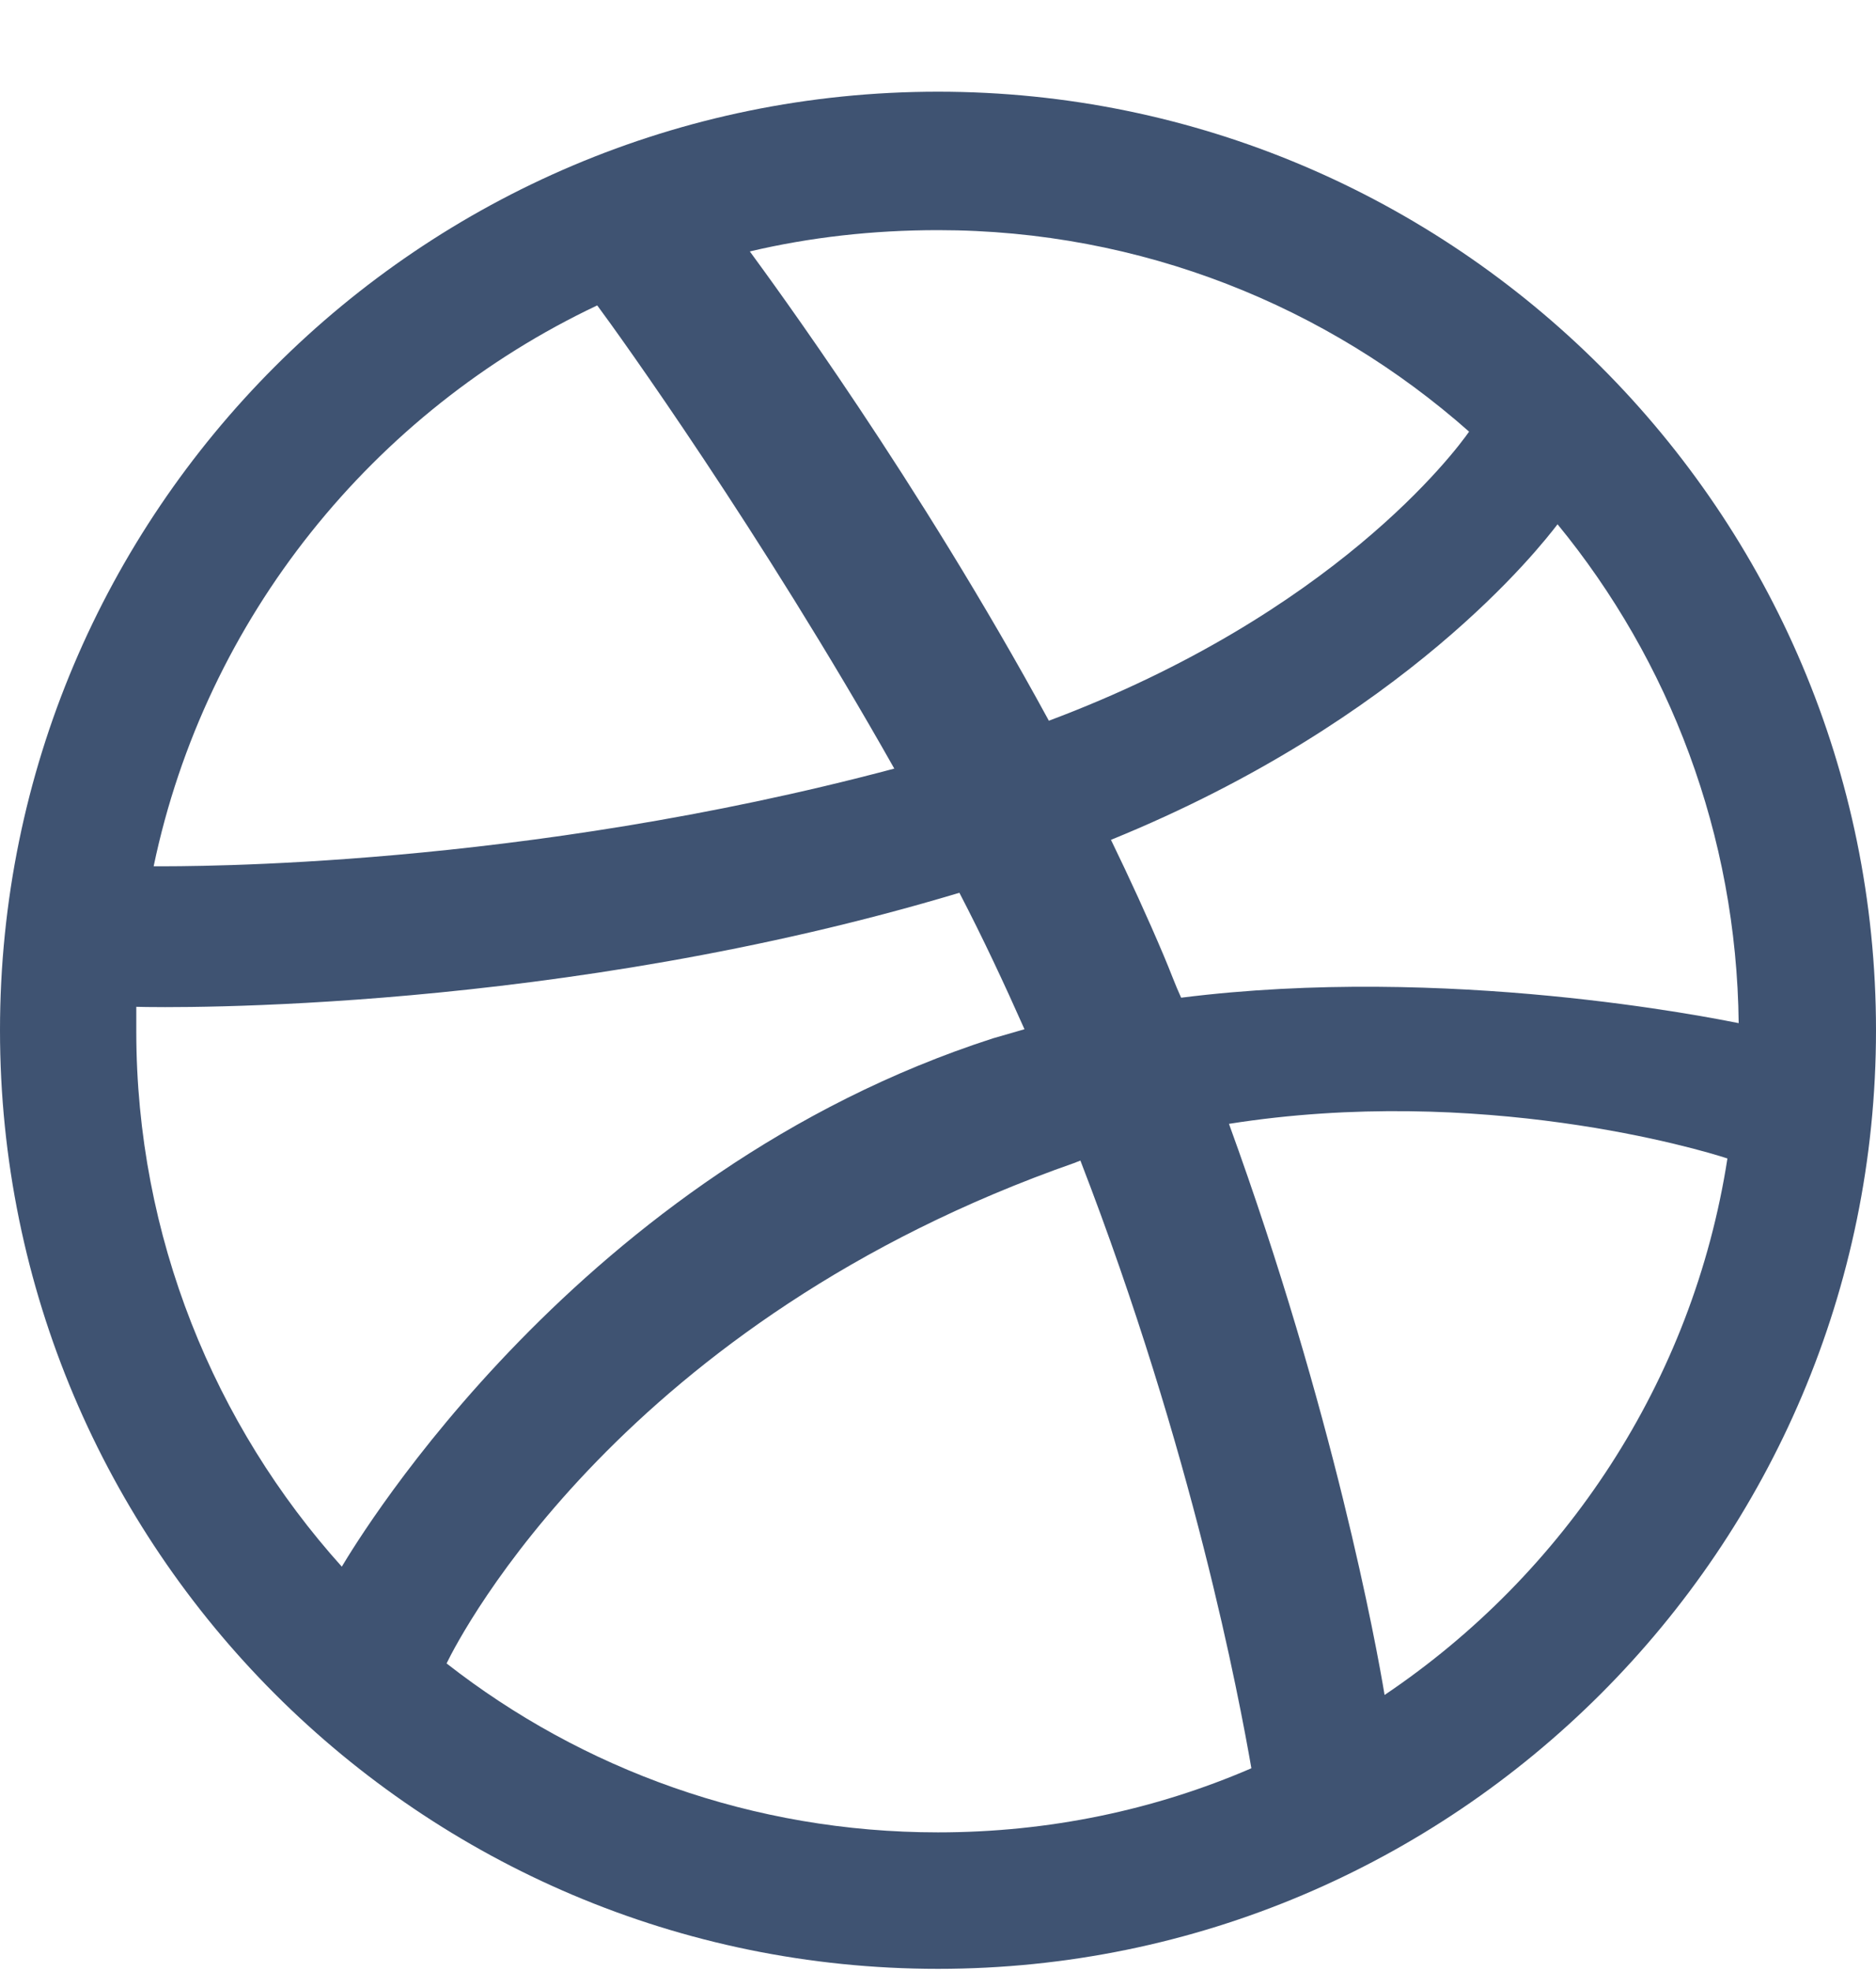 <svg width="20" height="21" viewBox="0 0 20 21" fill="none" xmlns="http://www.w3.org/2000/svg">
<path fill-rule="evenodd" clip-rule="evenodd" d="M10 0.977C4.479 0.977 0 5.456 0 10.977C0 16.497 4.479 20.977 10 20.977C15.51 20.977 20 16.497 20 10.977C20 5.456 15.51 0.977 10 0.977ZM16.605 5.586C17.798 7.039 18.514 8.894 18.536 10.901C18.254 10.846 15.434 10.272 12.592 10.63C12.527 10.489 12.473 10.337 12.408 10.185C12.234 9.773 12.039 9.35 11.844 8.948C14.989 7.669 16.421 5.825 16.605 5.586ZM10 2.452C12.169 2.452 14.154 3.265 15.662 4.599C15.51 4.816 14.219 6.541 11.182 7.679C9.783 5.109 8.232 3.005 7.994 2.679C8.633 2.528 9.306 2.452 10 2.452ZM6.367 3.254C6.594 3.558 8.113 5.673 9.534 8.189C5.542 9.252 2.017 9.23 1.638 9.23C2.191 6.584 3.98 4.382 6.367 3.254ZM1.453 10.987C1.453 10.901 1.453 10.814 1.453 10.727C1.822 10.738 5.965 10.792 10.228 9.512C10.477 9.99 10.705 10.478 10.922 10.966C10.813 10.998 10.694 11.031 10.586 11.063C6.182 12.484 3.839 16.367 3.644 16.692C2.288 15.185 1.453 13.178 1.453 10.987ZM10 19.523C8.026 19.523 6.204 18.851 4.761 17.723C4.913 17.408 6.649 14.068 11.464 12.387C11.486 12.376 11.497 12.376 11.518 12.365C12.722 15.478 13.21 18.091 13.341 18.84C12.31 19.285 11.182 19.523 10 19.523ZM14.761 18.059C14.675 17.538 14.219 15.044 13.102 11.974C15.781 11.551 18.124 12.246 18.416 12.343C18.048 14.718 16.681 16.768 14.761 18.059Z" fill="#3F5372"/>
</svg>
